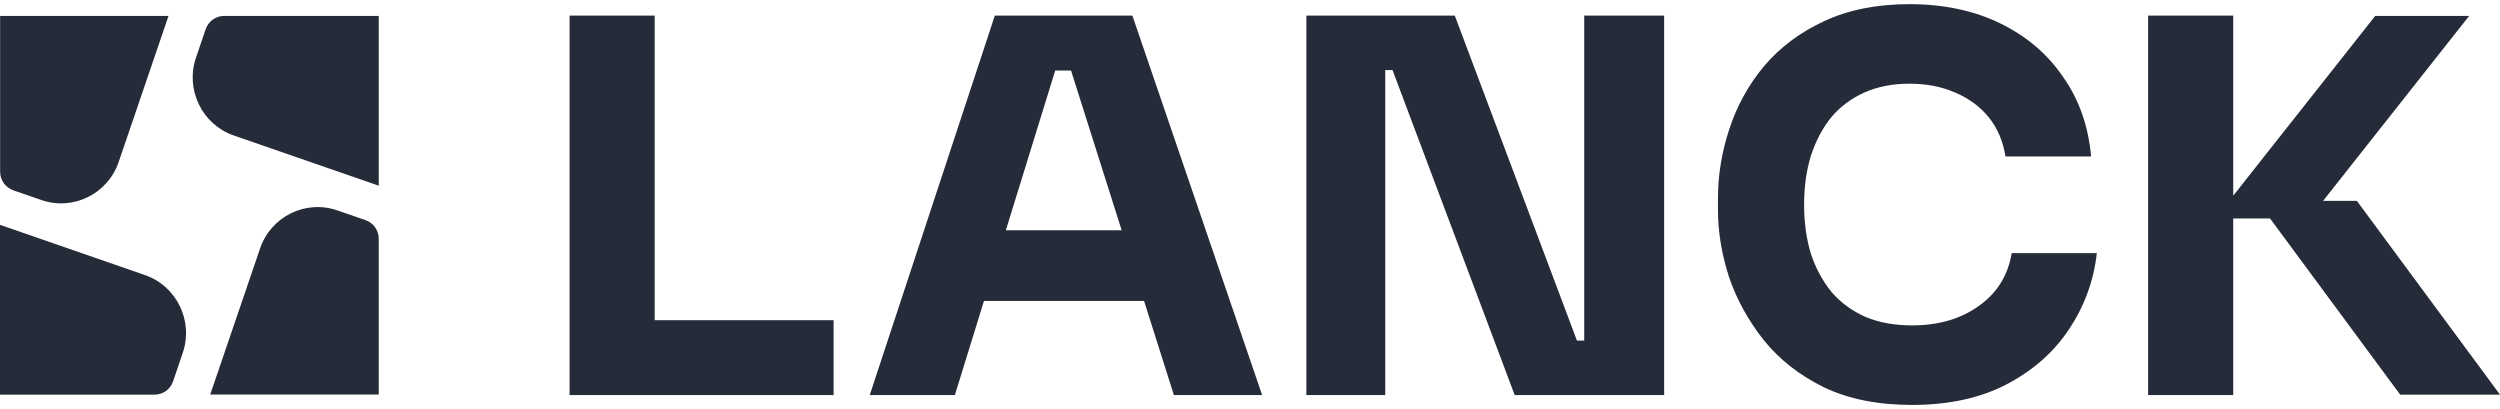 <svg width="220" height="36" viewBox="0 0 220 36" fill="none" xmlns="http://www.w3.org/2000/svg">
<path d="M3.637 17.6L1.162 16.747H1.173C0.478 16.506 0.011 15.85 0.011 15.106V1.4H14.83L10.444 14.252C9.489 17.064 6.438 18.573 3.637 17.6Z" fill="#252B38"/>
<path d="M17.251 5.064L18.098 2.57C18.337 1.87 18.988 1.4 19.726 1.4H33.329V16.342L20.573 11.923C17.783 10.96 16.285 7.886 17.251 5.064Z" fill="#252B38"/>
<path d="M15.232 33.559L16.078 31.065C17.045 28.243 15.546 25.169 12.756 24.206L0 19.787V34.729H13.603C14.341 34.729 14.993 34.259 15.232 33.559Z" fill="#252B38"/>
<path d="M33.329 34.718H18.5L22.886 21.866C23.841 19.055 26.892 17.545 29.692 18.518L32.168 19.372C32.863 19.612 33.329 20.269 33.329 21.012V34.718Z" fill="#252B38"/>
<path d="M168.033 0.366C171.047 0.366 173.712 0.931 176.026 2.059C178.34 3.187 180.182 4.758 181.552 6.77C182.953 8.752 183.775 11.085 184.019 13.769H176.482C176.269 12.427 175.782 11.284 175.021 10.338C174.26 9.393 173.27 8.661 172.052 8.143C170.865 7.624 169.525 7.365 168.033 7.365C166.541 7.365 165.217 7.624 164.059 8.143C162.902 8.661 161.928 9.393 161.136 10.338C160.375 11.284 159.781 12.412 159.355 13.723C158.959 15.004 158.761 16.437 158.761 18.023C158.761 19.578 158.959 21.011 159.355 22.323C159.781 23.603 160.39 24.732 161.182 25.707C162.004 26.653 163.009 27.385 164.197 27.903C165.384 28.391 166.739 28.635 168.261 28.635C170.575 28.635 172.524 28.071 174.107 26.943C175.721 25.814 176.696 24.259 177.031 22.277H184.521C184.247 24.716 183.425 26.958 182.055 29.001C180.715 31.014 178.873 32.63 176.528 33.85C174.214 35.039 171.458 35.634 168.261 35.634C165.247 35.634 162.659 35.115 160.497 34.078C158.335 33.011 156.569 31.623 155.199 29.916C153.829 28.178 152.809 26.317 152.139 24.335C151.499 22.323 151.18 20.371 151.18 18.48V17.474C151.18 15.4 151.515 13.357 152.185 11.345C152.854 9.301 153.874 7.456 155.245 5.81C156.645 4.163 158.396 2.852 160.497 1.876C162.628 0.87 165.14 0.366 168.033 0.366Z" fill="#252B38"/>
<path d="M57.613 28.178H73.357V34.764H50.123V1.373H57.613V28.178Z" fill="#252B38"/>
<path fill-rule="evenodd" clip-rule="evenodd" d="M111.067 34.764H103.303L100.678 26.485H86.589L84.029 34.764H76.538L87.546 1.373H99.649L111.067 34.764ZM88.513 20.264H98.707L94.252 6.21H92.858L88.513 20.264Z" fill="#252B38"/>
<path d="M138.772 29.973H139.412V1.373H146.445V34.764H133.293L122.541 6.165H121.902V34.764H114.96V1.373H128.021L138.772 29.973Z" fill="#252B38"/>
<path d="M196.524 17.22L209.019 1.4H217.287L204.43 17.677H207.404L220 34.729H211.215L199.765 19.227H196.524V34.764H189.034V1.373H196.524V17.22Z" fill="#252B38"/>
</svg>

